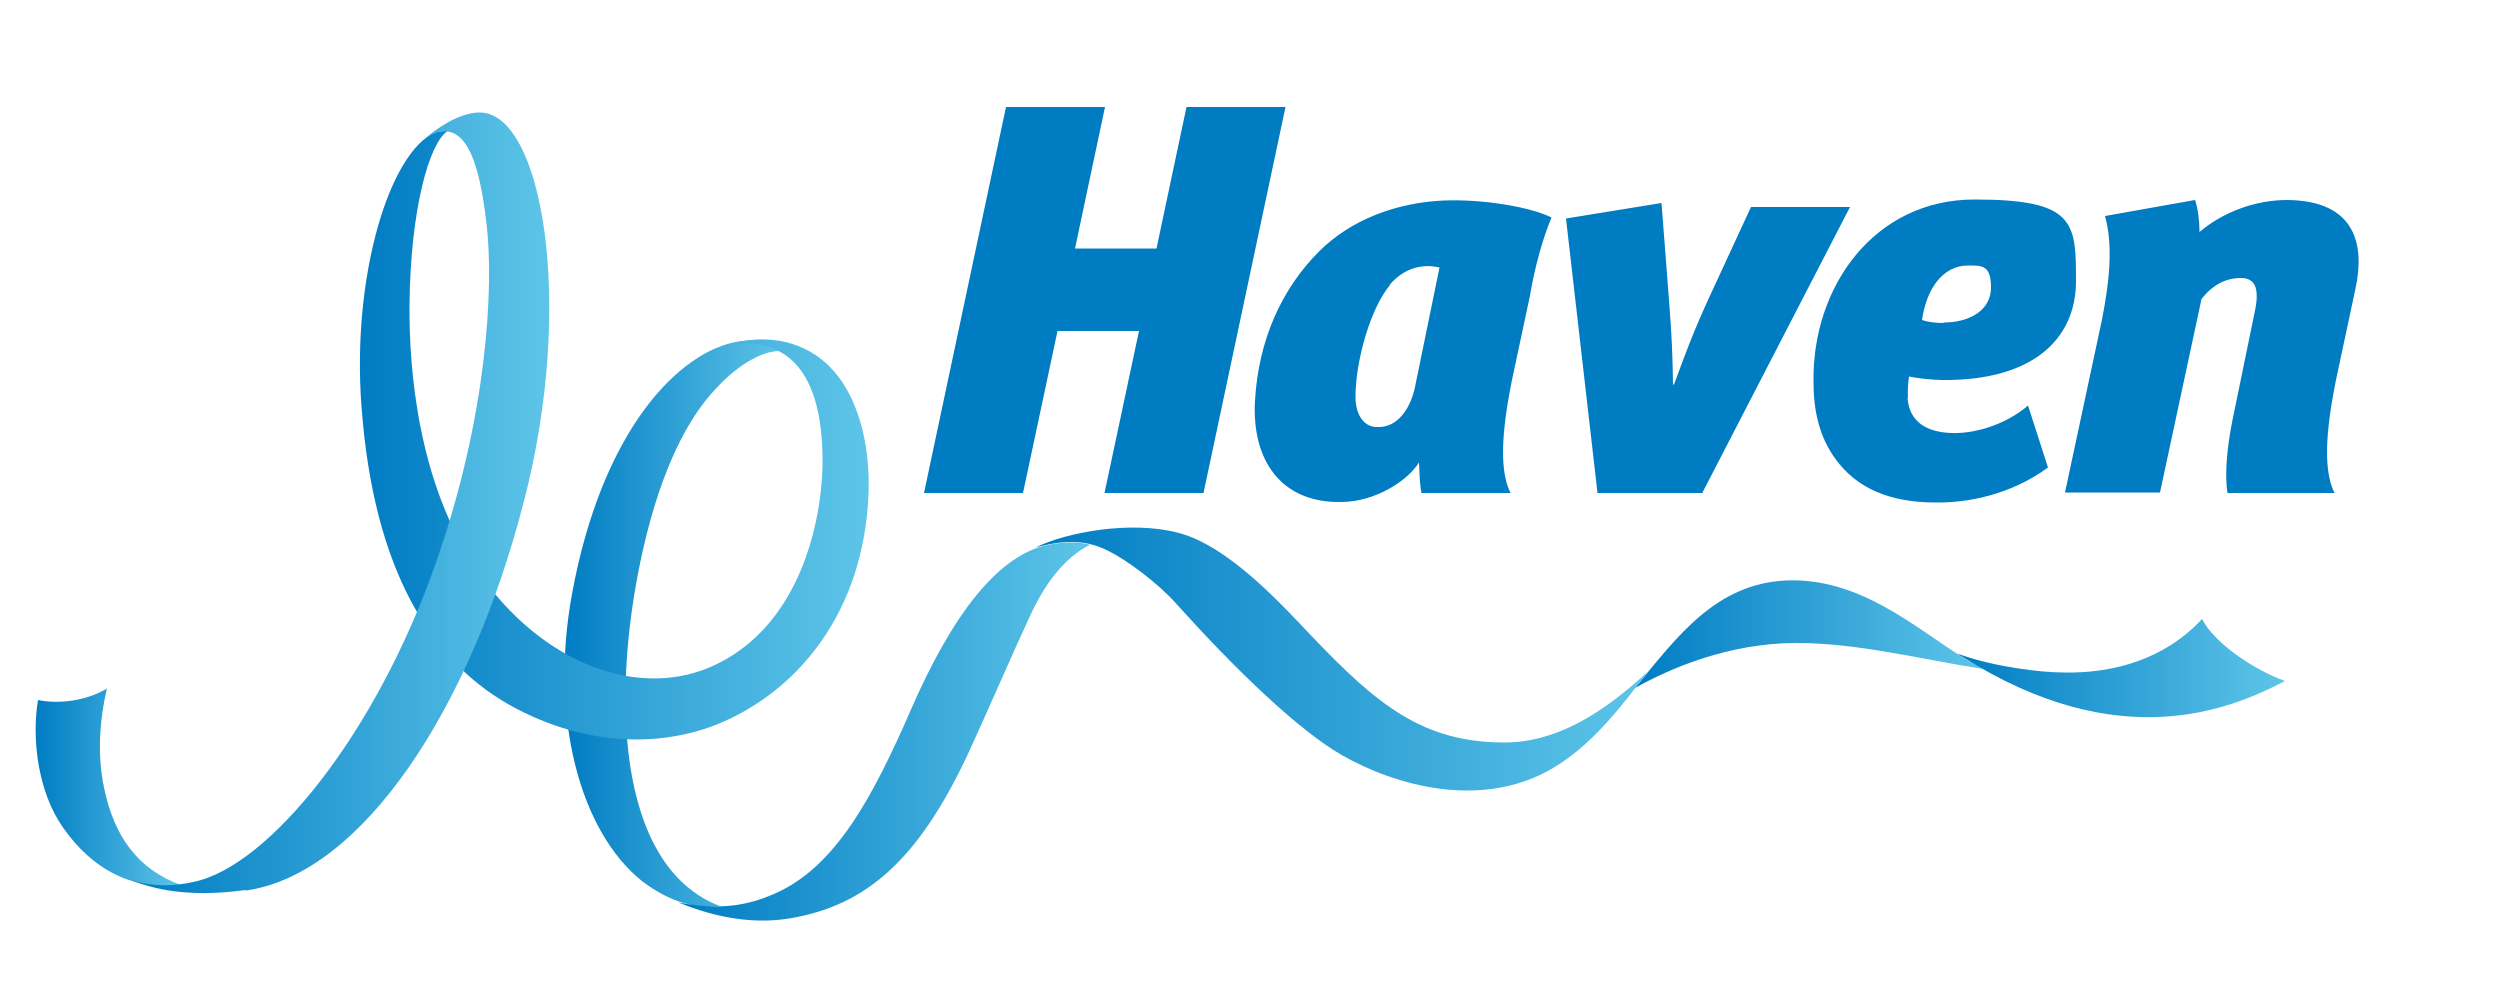 <?xml version="1.0" encoding="UTF-8"?>
<svg id="Layer_1" xmlns="http://www.w3.org/2000/svg" xmlns:xlink="http://www.w3.org/1999/xlink" version="1.1" viewBox="0 0 500 199.9">
  <!-- Generator: Adobe Illustrator 29.3.1, SVG Export Plug-In . SVG Version: 2.1.0 Build 151)  -->
  <defs>
    <style>
      .st0 {
        fill: url(#New_Gradient_Swatch_15);
      }

      .st1 {
        fill: url(#New_Gradient_Swatch_13);
      }

      .st2 {
        fill: url(#New_Gradient_Swatch_11);
      }

      .st3 {
        fill: url(#New_Gradient_Swatch_14);
      }

      .st4 {
        fill: url(#New_Gradient_Swatch_12);
      }

      .st5 {
        fill: url(#New_Gradient_Swatch_17);
      }

      .st6 {
        fill: url(#New_Gradient_Swatch_16);
      }

      .st7 {
        fill: #007cc3;
      }

      .st8 {
        fill: url(#New_Gradient_Swatch_1);
      }
    </style>
    <linearGradient id="New_Gradient_Swatch_1" data-name="New Gradient Swatch 1" x1="112.9" y1="124.8" x2="157" y2="124.8" gradientUnits="userSpaceOnUse">
      <stop offset="0" stop-color="#007cc3"/>
      <stop offset="1" stop-color="#5ec5e8"/>
    </linearGradient>
    <linearGradient id="New_Gradient_Swatch_11" data-name="New Gradient Swatch 1" x1="327" y1="126.9" x2="396.7" y2="126.9" xlink:href="#New_Gradient_Swatch_1"/>
    <linearGradient id="New_Gradient_Swatch_12" data-name="New Gradient Swatch 1" x1="135.7" y1="146.2" x2="218.1" y2="146.2" xlink:href="#New_Gradient_Swatch_1"/>
    <linearGradient id="New_Gradient_Swatch_13" data-name="New Gradient Swatch 1" x1="207.1" y1="131.9" x2="329.8" y2="131.9" xlink:href="#New_Gradient_Swatch_1"/>
    <linearGradient id="New_Gradient_Swatch_14" data-name="New Gradient Swatch 1" x1="391.6" y1="133.7" x2="457" y2="133.7" xlink:href="#New_Gradient_Swatch_1"/>
    <linearGradient id="New_Gradient_Swatch_15" data-name="New Gradient Swatch 1" x1="72" y1="87.1" x2="173.7" y2="87.1" xlink:href="#New_Gradient_Swatch_1"/>
    <linearGradient id="New_Gradient_Swatch_16" data-name="New Gradient Swatch 1" x1="7.1" y1="157.4" x2="36.2" y2="157.4" xlink:href="#New_Gradient_Swatch_1"/>
    <linearGradient id="New_Gradient_Swatch_17" data-name="New Gradient Swatch 1" x1="26.3" y1="100.6" x2="109.9" y2="100.6" xlink:href="#New_Gradient_Swatch_1"/>
  </defs>
  <path class="st7" d="M220.9,98.6l6.9-32.4h-16.3l-6.9,32.4h-19.8l16.4-77.2h19.8l-6,28.3h16.3l6-28.3h19.8l-16.4,77.2h-19.8ZM306,59.1l-3.5,16.4c-2.4,11.6-2.5,18.9-.4,23.1h-17.8c-.4-2-.4-4.1-.5-6.1-2.4,3.8-8.8,7.8-15.4,7.9-12.2.3-18.1-8.4-17.4-20.3.7-12.2,5.4-22.4,12.8-29.8,6.5-6.5,15.7-9.8,25-10.2,7.9-.3,17.3,1.3,21.5,3.4-1.7,4-3.4,10.1-4.3,15.6ZM278,57c-4,4.8-6.9,15.3-6.9,22.4,0,3.6,1.7,5.9,4.1,6,4.4.3,6.9-3.8,7.8-8l4.9-23.9c-3.8-.9-7.4.4-10,3.5ZM340.6,98.6h-21.1l-6.3-54.9,19.1-3.1,1.5,19.4c.6,7.7.7,10.8.8,16.9h.2c2.2-5.9,3.6-10,7.4-18.2l8-17.3h19.8l-29.5,57.1ZM381.5,79.5c.3,4.7,3.6,6.9,8.7,7.1,4.6.2,10.9-1.6,15.4-5.5l4,12.4c-7.5,5.5-16.2,7.1-22.5,7-9.2,0-15.8-2.9-20-8.7-3.3-4.5-4.4-9.8-4.4-15.4-.3-19,12.1-36.5,32.2-36.5s20.3,4.5,20.3,16.3-8.9,20-26.8,19.8c-1.9,0-5.3-.4-6.6-.7-.2,1.4-.3,2.9-.2,4.2ZM388.7,64.5c5.3,0,9.5-2.5,9.5-7s-1.8-4.4-4.6-4.4c-5,0-8.3,4.6-9.2,10.9,1.1.4,2.7.6,4.3.6ZM466.9,98.6c-2.1-4.2-2-11.5.4-23.1l3.8-17.8c1.9-8.8,0-17.6-13.7-17.7-6.3,0-12.8,2.4-17.5,6.4,0-2.2-.3-4.7-.9-6.4l-18,3.2c1.5,5.4,1.1,12.1-.6,20.7l-7.4,34.6h19l8.3-38.7c2.2-2.8,4.8-4.2,7.9-4.2s3.7,2.5,2.7,7l-4.4,21.4c-1.1,5.4-1.6,11-1,14.6h21.5Z"/>
  <g>
    <path class="st8" d="M144.2,181.3c-21.5-8-21.9-44-15.5-71.8,3.6-15.7,8.9-26,14.6-31.9,4.4-4.8,9.9-8,13.7-7.3-3.2-2.8-7.9-2.2-9.3-2-11.9,1.9-27.3,17.7-33.3,50.5-4.5,24.5,1.5,47.5,14.1,57.5,4.6,3.4,9.5,5.6,15.7,4.9Z"/>
    <path class="st2" d="M396.7,133.8c-12.4-1.9-25.4-5.3-37.8-5.2-13.1.1-24.6,4.9-31.9,9,8.5-10.4,16.2-20.8,30.1-21.5,14.8-.7,26,9.5,35.5,15.4,1.4.9,2.7,1.5,4,2.3Z"/>
    <path class="st4" d="M218.1,108.9c-5.5,2.7-9.4,8.4-12.1,14.3-3.1,6.6-8.8,19.8-12.6,28-9.9,21-20.3,29.8-35,32.4-7.2,1.3-14.9.1-22.7-3.1,8,1.5,13.4.8,19.3-1.8,12-5.3,19.4-18.9,27.2-36.8,8-18.4,17.5-31.6,28.4-33.1,2.6-.4,5.4-.5,7.5.2Z"/>
    <path class="st1" d="M329.8,134.1c-9.3,8.7-18.7,14.4-28.9,14.4-16.3,0-25.4-7.5-38.4-21.1-6-6.3-16.6-18.1-26.7-20.8-9.6-2.6-22.7-.1-28.7,2.9,7.3-2,11.2-1,14.6.7,3.5,1.7,9.9,6.4,13.6,10.6,11.8,13.1,24.3,25.2,33.2,30.3,10.2,5.8,28.5,11.5,43.4,1.7,7.2-4.7,12.7-11.9,17.9-18.8Z"/>
    <path class="st3" d="M391.6,130.8c.3.2.7.5,1.1.7,31,19.5,53,10.6,64.3,4.7-6.1-2.2-14-7.4-16.6-12.4-7.4,8-17.6,10.9-27.6,10.7-4.6,0-13.9-1.1-21.1-3.7Z"/>
    <path class="st0" d="M89.5,26.2c-.3,0-1.8,0-2.5.3-9,3.9-16.7,28.5-14.7,54.8,2.4,32.5,13.8,51.5,31.1,60.5,15.6,8.1,30.7,7.3,41.6,2.4,14.9-6.7,27.7-21.9,28.7-45.3.4-10.3-2.2-20.1-7.9-25.7-4.3-4.3-11.8-7.2-21.5-3.9,5.3-1.4,9.9-.3,12.9,1.8,4.8,3.4,7.1,10.3,7.3,19.8.3,10.3-3.1,33.1-21.1,41.9-15.2,7.5-35.2.1-48-18.8-11.9-17.5-13.6-40.4-13.5-53,.2-19.4,4-32.3,7.5-34.7Z"/>
    <path class="st6" d="M7.6,140c-1.3,7.8,0,18.4,5,25.5,6.8,9.7,15.4,12.5,23.6,11.5-8.6-3.1-13.4-9.7-15.4-19.5-1.3-6.1-1-13.2.6-19.8-4,2.4-9.5,3.2-13.8,2.3Z"/>
    <path class="st5" d="M49.2,178.1c23.2-3.3,44.9-36.2,55.6-77.9,10.3-39.7,3.6-77.6-8.8-77.7-2.9,0-6.5,1.5-10.8,5,.9-.6,2-1,2.8-1.2,5.5-.8,7.9,6.5,9.3,18.4,1.5,12.6.2,38.5-10.2,68.1-12.1,34.3-33.2,60.1-48,63.5-4.3,1-8.6,1.1-12.9-.3,6,2.5,13.6,3.3,22.9,2Z"/>
  </g>
</svg>